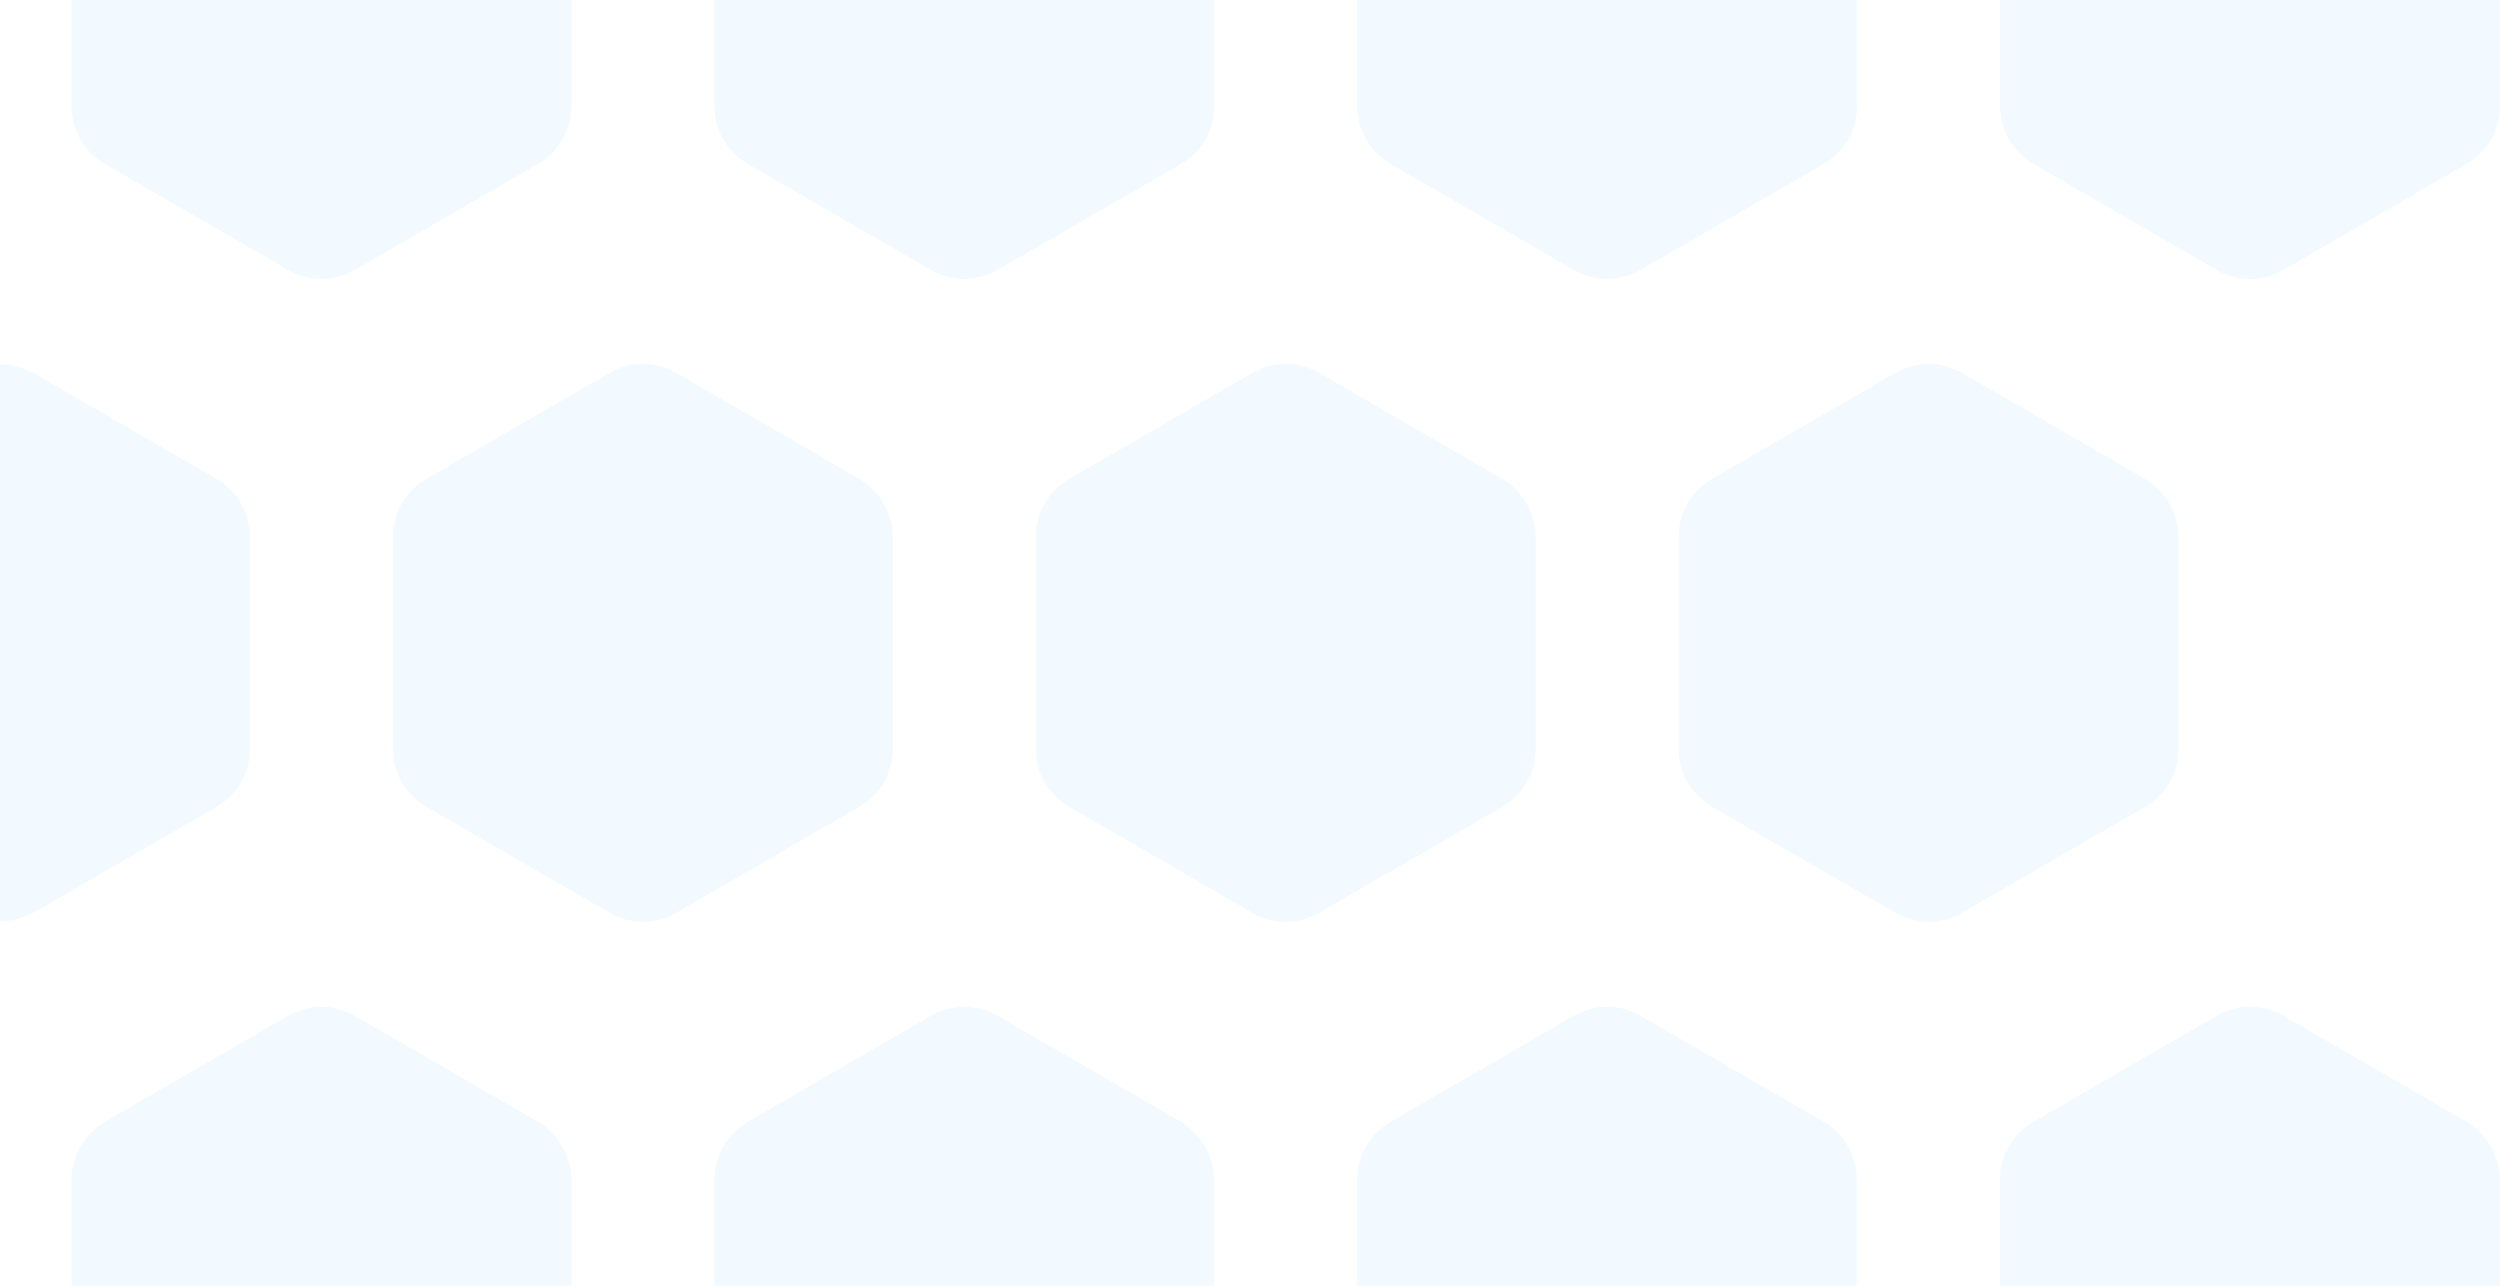 <?xml version="1.0" encoding="utf-8"?>
<!-- Generator: Adobe Illustrator 27.0.0, SVG Export Plug-In . SVG Version: 6.00 Build 0)  -->
<svg version="1.1" id="Layer_2" xmlns="http://www.w3.org/2000/svg" xmlns:xlink="http://www.w3.org/1999/xlink" x="0px" y="0px"
	 viewBox="0 0 140 72" style="enable-background:new 0 0 140 72;" xml:space="preserve">
<style type="text/css">
	.st0{opacity:5.000000e-02;fill:#0094FF;}
</style>
<path class="st0" d="M41.9,9.2l10.2,5.9c1.2,0.7,2.6,0.7,3.8,0l10.2-5.9C67.3,8.5,68,7.3,68,5.9V0H40v5.9C40,7.3,40.7,8.5,41.9,9.2z
	"/>
<path class="st0" d="M77.9,9.2l10.2,5.9c1.2,0.7,2.6,0.7,3.8,0l10.2-5.9c1.2-0.7,1.9-1.9,1.9-3.3V0H76v5.9C76,7.3,76.7,8.5,77.9,9.2
	z"/>
<path class="st0" d="M113.9,9.2l10.2,5.9c1.2,0.7,2.6,0.7,3.8,0l10.2-5.9c1.2-0.7,1.9-1.9,1.9-3.3V0h-28v5.9
	C112,7.3,112.7,8.5,113.9,9.2z"/>
<path class="st0" d="M138.1,62.8l-10.2-5.9c-1.2-0.7-2.6-0.7-3.8,0l-10.2,5.9c-1.2,0.7-1.9,1.9-1.9,3.3V72h28v-5.9
	C140,64.8,139.3,63.5,138.1,62.8z"/>
<path class="st0" d="M102.1,62.8l-10.2-5.9c-1.2-0.7-2.6-0.7-3.8,0l-10.2,5.9c-1.2,0.7-1.9,1.9-1.9,3.3V72h28v-5.9
	C104,64.8,103.3,63.5,102.1,62.8z"/>
<path class="st0" d="M48.1,26.8l-10.2-5.9c-1.2-0.7-2.6-0.7-3.8,0l-10.2,5.9c-1.2,0.7-1.9,1.9-1.9,3.3v11.8c0,1.4,0.7,2.6,1.9,3.3
	l10.2,5.9c1.2,0.7,2.6,0.7,3.8,0l10.2-5.9c1.2-0.7,1.9-1.9,1.9-3.3V30.1C50,28.8,49.3,27.5,48.1,26.8z"/>
<path class="st0" d="M84.1,26.8l-10.2-5.9c-1.2-0.7-2.6-0.7-3.8,0l-10.2,5.9c-1.2,0.7-1.9,1.9-1.9,3.3v11.8c0,1.4,0.7,2.6,1.9,3.3
	l10.2,5.9c1.2,0.7,2.6,0.7,3.8,0l10.2-5.9c1.2-0.7,1.9-1.9,1.9-3.3V30.1C86,28.8,85.3,27.5,84.1,26.8z"/>
<path class="st0" d="M120.1,26.8l-10.2-5.9c-1.2-0.7-2.6-0.7-3.8,0l-10.2,5.9c-1.2,0.7-1.9,1.9-1.9,3.3v11.8c0,1.4,0.7,2.6,1.9,3.3
	l10.2,5.9c1.2,0.7,2.6,0.7,3.8,0l10.2-5.9c1.2-0.7,1.9-1.9,1.9-3.3V30.1C122,28.8,121.3,27.5,120.1,26.8z"/>
<path class="st0" d="M30.1,62.8l-10.2-5.9c-1.2-0.7-2.6-0.7-3.8,0L5.9,62.8C4.7,63.5,4,64.8,4,66.1V72h28v-5.9
	C32,64.8,31.3,63.5,30.1,62.8z"/>
<path class="st0" d="M5.9,9.2l10.2,5.9c1.2,0.7,2.6,0.7,3.8,0l10.2-5.9C31.3,8.5,32,7.3,32,5.9V0H4v5.9C4,7.3,4.7,8.5,5.9,9.2z"/>
<path class="st0" d="M66.1,62.8l-10.2-5.9c-1.2-0.7-2.6-0.7-3.8,0l-10.2,5.9c-1.2,0.7-1.9,1.9-1.9,3.3V72h28v-5.9
	C68,64.8,67.3,63.5,66.1,62.8z"/>
<path class="st0" d="M1.9,51.1l10.2-5.9c1.2-0.7,1.9-1.9,1.9-3.3V30.1c0-1.4-0.7-2.6-1.9-3.3L1.9,20.9c-0.6-0.3-1.2-0.5-1.9-0.5
	v31.2C0.7,51.6,1.3,51.4,1.9,51.1z"/>
</svg>
